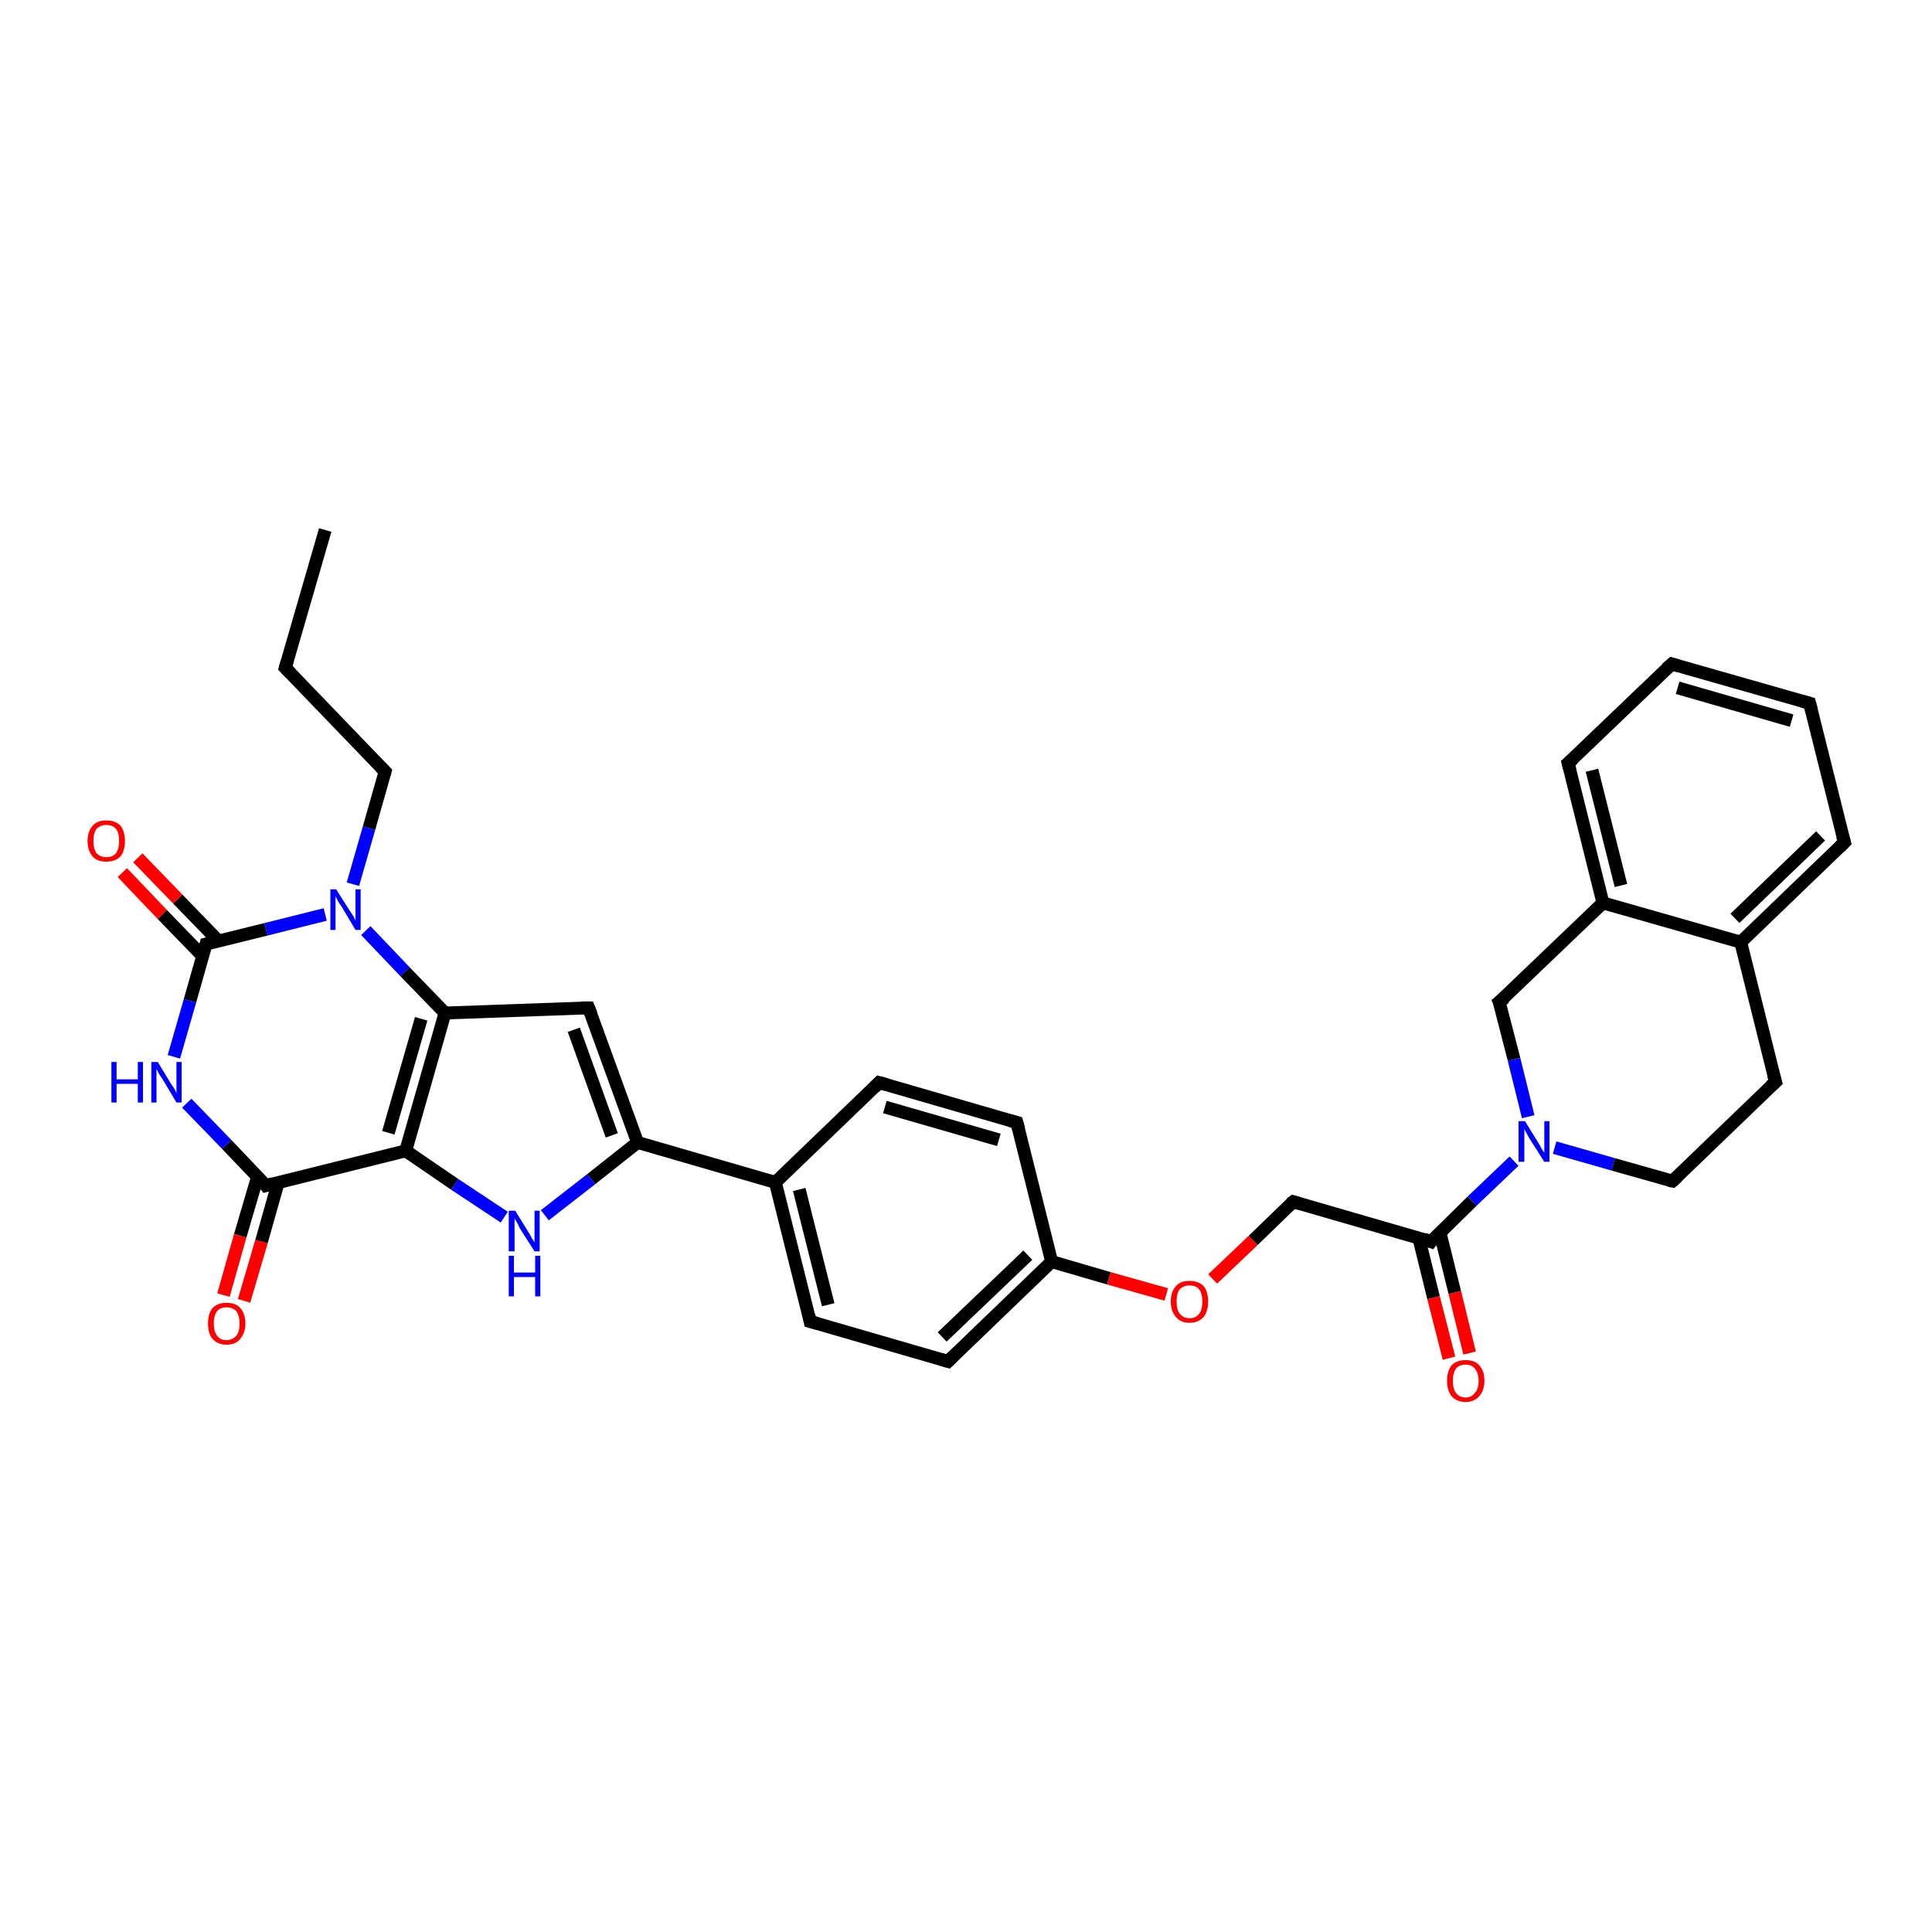 <?xml version='1.0' encoding='iso-8859-1'?>
<svg version='1.1' baseProfile='full'
              xmlns='http://www.w3.org/2000/svg'
                      xmlns:rdkit='http://www.rdkit.org/xml'
                      xmlns:xlink='http://www.w3.org/1999/xlink'
                  xml:space='preserve'
width='300px' height='300px' viewBox='0 0 300 300'>
<!-- END OF HEADER -->
<rect style='opacity:1.0;fill:#FFFFFF;stroke:none' width='300.0' height='300.0' x='0.0' y='0.0'> </rect>
<path class='bond-0 atom-0 atom-1' d='M 50.5,82.3 L 44.3,103.7' style='fill:none;fill-rule:evenodd;stroke:#000000;stroke-width:2.0px;stroke-linecap:butt;stroke-linejoin:miter;stroke-opacity:1' />
<path class='bond-1 atom-1 atom-2' d='M 44.3,103.7 L 59.8,119.8' style='fill:none;fill-rule:evenodd;stroke:#000000;stroke-width:2.0px;stroke-linecap:butt;stroke-linejoin:miter;stroke-opacity:1' />
<path class='bond-2 atom-2 atom-3' d='M 59.8,119.8 L 57.3,128.6' style='fill:none;fill-rule:evenodd;stroke:#000000;stroke-width:2.0px;stroke-linecap:butt;stroke-linejoin:miter;stroke-opacity:1' />
<path class='bond-2 atom-2 atom-3' d='M 57.3,128.6 L 54.8,137.3' style='fill:none;fill-rule:evenodd;stroke:#0000FF;stroke-width:2.0px;stroke-linecap:butt;stroke-linejoin:miter;stroke-opacity:1' />
<path class='bond-3 atom-3 atom-4' d='M 56.8,144.5 L 62.9,150.9' style='fill:none;fill-rule:evenodd;stroke:#0000FF;stroke-width:2.0px;stroke-linecap:butt;stroke-linejoin:miter;stroke-opacity:1' />
<path class='bond-3 atom-3 atom-4' d='M 62.9,150.9 L 69.1,157.3' style='fill:none;fill-rule:evenodd;stroke:#000000;stroke-width:2.0px;stroke-linecap:butt;stroke-linejoin:miter;stroke-opacity:1' />
<path class='bond-4 atom-4 atom-5' d='M 69.1,157.3 L 91.4,156.5' style='fill:none;fill-rule:evenodd;stroke:#000000;stroke-width:2.0px;stroke-linecap:butt;stroke-linejoin:miter;stroke-opacity:1' />
<path class='bond-5 atom-5 atom-6' d='M 91.4,156.5 L 99.0,177.4' style='fill:none;fill-rule:evenodd;stroke:#000000;stroke-width:2.0px;stroke-linecap:butt;stroke-linejoin:miter;stroke-opacity:1' />
<path class='bond-5 atom-5 atom-6' d='M 89.1,159.9 L 95.0,176.3' style='fill:none;fill-rule:evenodd;stroke:#000000;stroke-width:2.0px;stroke-linecap:butt;stroke-linejoin:miter;stroke-opacity:1' />
<path class='bond-6 atom-6 atom-7' d='M 99.0,177.4 L 91.8,183.1' style='fill:none;fill-rule:evenodd;stroke:#000000;stroke-width:2.0px;stroke-linecap:butt;stroke-linejoin:miter;stroke-opacity:1' />
<path class='bond-6 atom-6 atom-7' d='M 91.8,183.1 L 84.6,188.7' style='fill:none;fill-rule:evenodd;stroke:#0000FF;stroke-width:2.0px;stroke-linecap:butt;stroke-linejoin:miter;stroke-opacity:1' />
<path class='bond-7 atom-7 atom-8' d='M 78.3,189.0 L 70.6,183.9' style='fill:none;fill-rule:evenodd;stroke:#0000FF;stroke-width:2.0px;stroke-linecap:butt;stroke-linejoin:miter;stroke-opacity:1' />
<path class='bond-7 atom-7 atom-8' d='M 70.6,183.9 L 63.0,178.7' style='fill:none;fill-rule:evenodd;stroke:#000000;stroke-width:2.0px;stroke-linecap:butt;stroke-linejoin:miter;stroke-opacity:1' />
<path class='bond-8 atom-8 atom-9' d='M 63.0,178.7 L 41.3,184.1' style='fill:none;fill-rule:evenodd;stroke:#000000;stroke-width:2.0px;stroke-linecap:butt;stroke-linejoin:miter;stroke-opacity:1' />
<path class='bond-9 atom-9 atom-10' d='M 40.0,182.7 L 37.3,191.9' style='fill:none;fill-rule:evenodd;stroke:#000000;stroke-width:2.0px;stroke-linecap:butt;stroke-linejoin:miter;stroke-opacity:1' />
<path class='bond-9 atom-9 atom-10' d='M 37.3,191.9 L 34.7,201.1' style='fill:none;fill-rule:evenodd;stroke:#FF0000;stroke-width:2.0px;stroke-linecap:butt;stroke-linejoin:miter;stroke-opacity:1' />
<path class='bond-9 atom-9 atom-10' d='M 43.2,183.6 L 40.6,192.8' style='fill:none;fill-rule:evenodd;stroke:#000000;stroke-width:2.0px;stroke-linecap:butt;stroke-linejoin:miter;stroke-opacity:1' />
<path class='bond-9 atom-9 atom-10' d='M 40.6,192.8 L 37.9,202.0' style='fill:none;fill-rule:evenodd;stroke:#FF0000;stroke-width:2.0px;stroke-linecap:butt;stroke-linejoin:miter;stroke-opacity:1' />
<path class='bond-10 atom-9 atom-11' d='M 41.3,184.1 L 35.2,177.7' style='fill:none;fill-rule:evenodd;stroke:#000000;stroke-width:2.0px;stroke-linecap:butt;stroke-linejoin:miter;stroke-opacity:1' />
<path class='bond-10 atom-9 atom-11' d='M 35.2,177.7 L 29.0,171.3' style='fill:none;fill-rule:evenodd;stroke:#0000FF;stroke-width:2.0px;stroke-linecap:butt;stroke-linejoin:miter;stroke-opacity:1' />
<path class='bond-11 atom-11 atom-12' d='M 27.0,164.1 L 29.5,155.4' style='fill:none;fill-rule:evenodd;stroke:#0000FF;stroke-width:2.0px;stroke-linecap:butt;stroke-linejoin:miter;stroke-opacity:1' />
<path class='bond-11 atom-11 atom-12' d='M 29.5,155.4 L 32.0,146.6' style='fill:none;fill-rule:evenodd;stroke:#000000;stroke-width:2.0px;stroke-linecap:butt;stroke-linejoin:miter;stroke-opacity:1' />
<path class='bond-12 atom-12 atom-13' d='M 33.9,146.1 L 27.6,139.6' style='fill:none;fill-rule:evenodd;stroke:#000000;stroke-width:2.0px;stroke-linecap:butt;stroke-linejoin:miter;stroke-opacity:1' />
<path class='bond-12 atom-12 atom-13' d='M 27.6,139.6 L 21.4,133.2' style='fill:none;fill-rule:evenodd;stroke:#FF0000;stroke-width:2.0px;stroke-linecap:butt;stroke-linejoin:miter;stroke-opacity:1' />
<path class='bond-12 atom-12 atom-13' d='M 31.5,148.5 L 25.2,142.0' style='fill:none;fill-rule:evenodd;stroke:#000000;stroke-width:2.0px;stroke-linecap:butt;stroke-linejoin:miter;stroke-opacity:1' />
<path class='bond-12 atom-12 atom-13' d='M 25.2,142.0 L 19.0,135.5' style='fill:none;fill-rule:evenodd;stroke:#FF0000;stroke-width:2.0px;stroke-linecap:butt;stroke-linejoin:miter;stroke-opacity:1' />
<path class='bond-13 atom-6 atom-14' d='M 99.0,177.4 L 120.4,183.6' style='fill:none;fill-rule:evenodd;stroke:#000000;stroke-width:2.0px;stroke-linecap:butt;stroke-linejoin:miter;stroke-opacity:1' />
<path class='bond-14 atom-14 atom-15' d='M 120.4,183.6 L 125.8,205.2' style='fill:none;fill-rule:evenodd;stroke:#000000;stroke-width:2.0px;stroke-linecap:butt;stroke-linejoin:miter;stroke-opacity:1' />
<path class='bond-14 atom-14 atom-15' d='M 124.1,184.7 L 128.6,202.6' style='fill:none;fill-rule:evenodd;stroke:#000000;stroke-width:2.0px;stroke-linecap:butt;stroke-linejoin:miter;stroke-opacity:1' />
<path class='bond-15 atom-15 atom-16' d='M 125.8,205.2 L 147.2,211.4' style='fill:none;fill-rule:evenodd;stroke:#000000;stroke-width:2.0px;stroke-linecap:butt;stroke-linejoin:miter;stroke-opacity:1' />
<path class='bond-16 atom-16 atom-17' d='M 147.2,211.4 L 163.3,195.9' style='fill:none;fill-rule:evenodd;stroke:#000000;stroke-width:2.0px;stroke-linecap:butt;stroke-linejoin:miter;stroke-opacity:1' />
<path class='bond-16 atom-16 atom-17' d='M 146.3,207.6 L 159.6,194.9' style='fill:none;fill-rule:evenodd;stroke:#000000;stroke-width:2.0px;stroke-linecap:butt;stroke-linejoin:miter;stroke-opacity:1' />
<path class='bond-17 atom-17 atom-18' d='M 163.3,195.9 L 172.2,198.5' style='fill:none;fill-rule:evenodd;stroke:#000000;stroke-width:2.0px;stroke-linecap:butt;stroke-linejoin:miter;stroke-opacity:1' />
<path class='bond-17 atom-17 atom-18' d='M 172.2,198.5 L 181.1,201.0' style='fill:none;fill-rule:evenodd;stroke:#FF0000;stroke-width:2.0px;stroke-linecap:butt;stroke-linejoin:miter;stroke-opacity:1' />
<path class='bond-18 atom-18 atom-19' d='M 188.3,198.6 L 194.6,192.6' style='fill:none;fill-rule:evenodd;stroke:#FF0000;stroke-width:2.0px;stroke-linecap:butt;stroke-linejoin:miter;stroke-opacity:1' />
<path class='bond-18 atom-18 atom-19' d='M 194.6,192.6 L 200.8,186.6' style='fill:none;fill-rule:evenodd;stroke:#000000;stroke-width:2.0px;stroke-linecap:butt;stroke-linejoin:miter;stroke-opacity:1' />
<path class='bond-19 atom-19 atom-20' d='M 200.8,186.6 L 222.2,192.8' style='fill:none;fill-rule:evenodd;stroke:#000000;stroke-width:2.0px;stroke-linecap:butt;stroke-linejoin:miter;stroke-opacity:1' />
<path class='bond-20 atom-20 atom-21' d='M 220.3,192.2 L 222.6,201.5' style='fill:none;fill-rule:evenodd;stroke:#000000;stroke-width:2.0px;stroke-linecap:butt;stroke-linejoin:miter;stroke-opacity:1' />
<path class='bond-20 atom-20 atom-21' d='M 222.6,201.5 L 225.0,210.9' style='fill:none;fill-rule:evenodd;stroke:#FF0000;stroke-width:2.0px;stroke-linecap:butt;stroke-linejoin:miter;stroke-opacity:1' />
<path class='bond-20 atom-20 atom-21' d='M 223.6,191.4 L 225.9,200.7' style='fill:none;fill-rule:evenodd;stroke:#000000;stroke-width:2.0px;stroke-linecap:butt;stroke-linejoin:miter;stroke-opacity:1' />
<path class='bond-20 atom-20 atom-21' d='M 225.9,200.7 L 228.2,210.1' style='fill:none;fill-rule:evenodd;stroke:#FF0000;stroke-width:2.0px;stroke-linecap:butt;stroke-linejoin:miter;stroke-opacity:1' />
<path class='bond-21 atom-20 atom-22' d='M 222.2,192.8 L 228.6,186.5' style='fill:none;fill-rule:evenodd;stroke:#000000;stroke-width:2.0px;stroke-linecap:butt;stroke-linejoin:miter;stroke-opacity:1' />
<path class='bond-21 atom-20 atom-22' d='M 228.6,186.5 L 235.1,180.3' style='fill:none;fill-rule:evenodd;stroke:#0000FF;stroke-width:2.0px;stroke-linecap:butt;stroke-linejoin:miter;stroke-opacity:1' />
<path class='bond-22 atom-22 atom-23' d='M 241.4,178.2 L 250.5,180.8' style='fill:none;fill-rule:evenodd;stroke:#0000FF;stroke-width:2.0px;stroke-linecap:butt;stroke-linejoin:miter;stroke-opacity:1' />
<path class='bond-22 atom-22 atom-23' d='M 250.5,180.8 L 259.7,183.4' style='fill:none;fill-rule:evenodd;stroke:#000000;stroke-width:2.0px;stroke-linecap:butt;stroke-linejoin:miter;stroke-opacity:1' />
<path class='bond-23 atom-23 atom-24' d='M 259.7,183.4 L 275.7,168.0' style='fill:none;fill-rule:evenodd;stroke:#000000;stroke-width:2.0px;stroke-linecap:butt;stroke-linejoin:miter;stroke-opacity:1' />
<path class='bond-24 atom-24 atom-25' d='M 275.7,168.0 L 270.3,146.3' style='fill:none;fill-rule:evenodd;stroke:#000000;stroke-width:2.0px;stroke-linecap:butt;stroke-linejoin:miter;stroke-opacity:1' />
<path class='bond-25 atom-25 atom-26' d='M 270.3,146.3 L 286.4,130.8' style='fill:none;fill-rule:evenodd;stroke:#000000;stroke-width:2.0px;stroke-linecap:butt;stroke-linejoin:miter;stroke-opacity:1' />
<path class='bond-25 atom-25 atom-26' d='M 269.4,142.6 L 282.7,129.8' style='fill:none;fill-rule:evenodd;stroke:#000000;stroke-width:2.0px;stroke-linecap:butt;stroke-linejoin:miter;stroke-opacity:1' />
<path class='bond-26 atom-26 atom-27' d='M 286.4,130.8 L 281.0,109.2' style='fill:none;fill-rule:evenodd;stroke:#000000;stroke-width:2.0px;stroke-linecap:butt;stroke-linejoin:miter;stroke-opacity:1' />
<path class='bond-27 atom-27 atom-28' d='M 281.0,109.2 L 259.6,103.1' style='fill:none;fill-rule:evenodd;stroke:#000000;stroke-width:2.0px;stroke-linecap:butt;stroke-linejoin:miter;stroke-opacity:1' />
<path class='bond-27 atom-27 atom-28' d='M 278.2,111.9 L 260.5,106.8' style='fill:none;fill-rule:evenodd;stroke:#000000;stroke-width:2.0px;stroke-linecap:butt;stroke-linejoin:miter;stroke-opacity:1' />
<path class='bond-28 atom-28 atom-29' d='M 259.6,103.1 L 243.5,118.5' style='fill:none;fill-rule:evenodd;stroke:#000000;stroke-width:2.0px;stroke-linecap:butt;stroke-linejoin:miter;stroke-opacity:1' />
<path class='bond-29 atom-29 atom-30' d='M 243.5,118.5 L 248.9,140.2' style='fill:none;fill-rule:evenodd;stroke:#000000;stroke-width:2.0px;stroke-linecap:butt;stroke-linejoin:miter;stroke-opacity:1' />
<path class='bond-29 atom-29 atom-30' d='M 247.2,119.6 L 251.7,137.5' style='fill:none;fill-rule:evenodd;stroke:#000000;stroke-width:2.0px;stroke-linecap:butt;stroke-linejoin:miter;stroke-opacity:1' />
<path class='bond-30 atom-30 atom-31' d='M 248.9,140.2 L 232.8,155.6' style='fill:none;fill-rule:evenodd;stroke:#000000;stroke-width:2.0px;stroke-linecap:butt;stroke-linejoin:miter;stroke-opacity:1' />
<path class='bond-31 atom-17 atom-32' d='M 163.3,195.9 L 157.9,174.3' style='fill:none;fill-rule:evenodd;stroke:#000000;stroke-width:2.0px;stroke-linecap:butt;stroke-linejoin:miter;stroke-opacity:1' />
<path class='bond-32 atom-32 atom-33' d='M 157.9,174.3 L 136.5,168.1' style='fill:none;fill-rule:evenodd;stroke:#000000;stroke-width:2.0px;stroke-linecap:butt;stroke-linejoin:miter;stroke-opacity:1' />
<path class='bond-32 atom-32 atom-33' d='M 155.1,177.0 L 137.4,171.9' style='fill:none;fill-rule:evenodd;stroke:#000000;stroke-width:2.0px;stroke-linecap:butt;stroke-linejoin:miter;stroke-opacity:1' />
<path class='bond-33 atom-12 atom-3' d='M 32.0,146.6 L 41.3,144.3' style='fill:none;fill-rule:evenodd;stroke:#000000;stroke-width:2.0px;stroke-linecap:butt;stroke-linejoin:miter;stroke-opacity:1' />
<path class='bond-33 atom-12 atom-3' d='M 41.3,144.3 L 50.5,142.0' style='fill:none;fill-rule:evenodd;stroke:#0000FF;stroke-width:2.0px;stroke-linecap:butt;stroke-linejoin:miter;stroke-opacity:1' />
<path class='bond-34 atom-33 atom-14' d='M 136.5,168.1 L 120.4,183.6' style='fill:none;fill-rule:evenodd;stroke:#000000;stroke-width:2.0px;stroke-linecap:butt;stroke-linejoin:miter;stroke-opacity:1' />
<path class='bond-35 atom-8 atom-4' d='M 63.0,178.7 L 69.1,157.3' style='fill:none;fill-rule:evenodd;stroke:#000000;stroke-width:2.0px;stroke-linecap:butt;stroke-linejoin:miter;stroke-opacity:1' />
<path class='bond-35 atom-8 atom-4' d='M 60.3,175.9 L 65.4,158.2' style='fill:none;fill-rule:evenodd;stroke:#000000;stroke-width:2.0px;stroke-linecap:butt;stroke-linejoin:miter;stroke-opacity:1' />
<path class='bond-36 atom-31 atom-22' d='M 232.8,155.6 L 235.1,164.5' style='fill:none;fill-rule:evenodd;stroke:#000000;stroke-width:2.0px;stroke-linecap:butt;stroke-linejoin:miter;stroke-opacity:1' />
<path class='bond-36 atom-31 atom-22' d='M 235.1,164.5 L 237.3,173.4' style='fill:none;fill-rule:evenodd;stroke:#0000FF;stroke-width:2.0px;stroke-linecap:butt;stroke-linejoin:miter;stroke-opacity:1' />
<path class='bond-37 atom-30 atom-25' d='M 248.9,140.2 L 270.3,146.3' style='fill:none;fill-rule:evenodd;stroke:#000000;stroke-width:2.0px;stroke-linecap:butt;stroke-linejoin:miter;stroke-opacity:1' />
<path d='M 44.6,102.7 L 44.3,103.7 L 45.1,104.5' style='fill:none;stroke:#000000;stroke-width:2.0px;stroke-linecap:butt;stroke-linejoin:miter;stroke-opacity:1;' />
<path d='M 59.0,119.0 L 59.8,119.8 L 59.7,120.2' style='fill:none;stroke:#000000;stroke-width:2.0px;stroke-linecap:butt;stroke-linejoin:miter;stroke-opacity:1;' />
<path d='M 90.3,156.5 L 91.4,156.5 L 91.8,157.5' style='fill:none;stroke:#000000;stroke-width:2.0px;stroke-linecap:butt;stroke-linejoin:miter;stroke-opacity:1;' />
<path d='M 42.4,183.8 L 41.3,184.1 L 41.0,183.7' style='fill:none;stroke:#000000;stroke-width:2.0px;stroke-linecap:butt;stroke-linejoin:miter;stroke-opacity:1;' />
<path d='M 31.9,147.0 L 32.0,146.6 L 32.5,146.5' style='fill:none;stroke:#000000;stroke-width:2.0px;stroke-linecap:butt;stroke-linejoin:miter;stroke-opacity:1;' />
<path d='M 125.6,204.2 L 125.8,205.2 L 126.9,205.5' style='fill:none;stroke:#000000;stroke-width:2.0px;stroke-linecap:butt;stroke-linejoin:miter;stroke-opacity:1;' />
<path d='M 146.2,211.1 L 147.2,211.4 L 148.0,210.6' style='fill:none;stroke:#000000;stroke-width:2.0px;stroke-linecap:butt;stroke-linejoin:miter;stroke-opacity:1;' />
<path d='M 200.4,186.9 L 200.8,186.6 L 201.8,186.9' style='fill:none;stroke:#000000;stroke-width:2.0px;stroke-linecap:butt;stroke-linejoin:miter;stroke-opacity:1;' />
<path d='M 221.1,192.4 L 222.2,192.8 L 222.5,192.4' style='fill:none;stroke:#000000;stroke-width:2.0px;stroke-linecap:butt;stroke-linejoin:miter;stroke-opacity:1;' />
<path d='M 259.2,183.3 L 259.7,183.4 L 260.5,182.7' style='fill:none;stroke:#000000;stroke-width:2.0px;stroke-linecap:butt;stroke-linejoin:miter;stroke-opacity:1;' />
<path d='M 274.9,168.7 L 275.7,168.0 L 275.4,166.9' style='fill:none;stroke:#000000;stroke-width:2.0px;stroke-linecap:butt;stroke-linejoin:miter;stroke-opacity:1;' />
<path d='M 285.6,131.6 L 286.4,130.8 L 286.1,129.8' style='fill:none;stroke:#000000;stroke-width:2.0px;stroke-linecap:butt;stroke-linejoin:miter;stroke-opacity:1;' />
<path d='M 281.3,110.3 L 281.0,109.2 L 279.9,108.9' style='fill:none;stroke:#000000;stroke-width:2.0px;stroke-linecap:butt;stroke-linejoin:miter;stroke-opacity:1;' />
<path d='M 260.6,103.4 L 259.6,103.1 L 258.8,103.8' style='fill:none;stroke:#000000;stroke-width:2.0px;stroke-linecap:butt;stroke-linejoin:miter;stroke-opacity:1;' />
<path d='M 244.3,117.8 L 243.5,118.5 L 243.8,119.6' style='fill:none;stroke:#000000;stroke-width:2.0px;stroke-linecap:butt;stroke-linejoin:miter;stroke-opacity:1;' />
<path d='M 233.7,154.9 L 232.8,155.6 L 233.0,156.1' style='fill:none;stroke:#000000;stroke-width:2.0px;stroke-linecap:butt;stroke-linejoin:miter;stroke-opacity:1;' />
<path d='M 158.2,175.4 L 157.9,174.3 L 156.8,174.0' style='fill:none;stroke:#000000;stroke-width:2.0px;stroke-linecap:butt;stroke-linejoin:miter;stroke-opacity:1;' />
<path d='M 137.6,168.4 L 136.5,168.1 L 135.7,168.9' style='fill:none;stroke:#000000;stroke-width:2.0px;stroke-linecap:butt;stroke-linejoin:miter;stroke-opacity:1;' />
<path class='atom-3' d='M 52.2 138.1
L 54.3 141.4
Q 54.5 141.7, 54.9 142.3
Q 55.2 142.9, 55.2 143.0
L 55.2 138.1
L 56.0 138.1
L 56.0 144.4
L 55.2 144.4
L 53.0 140.7
Q 52.7 140.3, 52.4 139.8
Q 52.2 139.3, 52.1 139.2
L 52.1 144.4
L 51.3 144.4
L 51.3 138.1
L 52.2 138.1
' fill='#0000FF'/>
<path class='atom-7' d='M 80.0 188.0
L 82.1 191.4
Q 82.3 191.7, 82.6 192.3
Q 83.0 192.9, 83.0 192.9
L 83.0 188.0
L 83.8 188.0
L 83.8 194.3
L 83.0 194.3
L 80.7 190.7
Q 80.5 190.2, 80.2 189.7
Q 79.9 189.3, 79.9 189.1
L 79.9 194.3
L 79.0 194.3
L 79.0 188.0
L 80.0 188.0
' fill='#0000FF'/>
<path class='atom-7' d='M 79.0 195.0
L 79.8 195.0
L 79.8 197.6
L 83.1 197.6
L 83.1 195.0
L 83.9 195.0
L 83.9 201.3
L 83.1 201.3
L 83.1 198.3
L 79.8 198.3
L 79.8 201.3
L 79.0 201.3
L 79.0 195.0
' fill='#0000FF'/>
<path class='atom-10' d='M 32.3 205.5
Q 32.3 204.0, 33.0 203.1
Q 33.8 202.3, 35.2 202.3
Q 36.6 202.3, 37.3 203.1
Q 38.1 204.0, 38.1 205.5
Q 38.1 207.0, 37.3 207.9
Q 36.6 208.8, 35.2 208.8
Q 33.8 208.8, 33.0 207.9
Q 32.3 207.1, 32.3 205.5
M 35.2 208.1
Q 36.1 208.1, 36.7 207.4
Q 37.2 206.8, 37.2 205.5
Q 37.2 204.3, 36.7 203.6
Q 36.1 203.0, 35.2 203.0
Q 34.2 203.0, 33.7 203.6
Q 33.2 204.3, 33.2 205.5
Q 33.2 206.8, 33.7 207.4
Q 34.2 208.1, 35.2 208.1
' fill='#FF0000'/>
<path class='atom-11' d='M 17.3 164.9
L 18.1 164.9
L 18.1 167.6
L 21.4 167.6
L 21.4 164.9
L 22.2 164.9
L 22.2 171.2
L 21.4 171.2
L 21.4 168.3
L 18.1 168.3
L 18.1 171.2
L 17.3 171.2
L 17.3 164.9
' fill='#0000FF'/>
<path class='atom-11' d='M 24.5 164.9
L 26.5 168.2
Q 26.7 168.5, 27.1 169.1
Q 27.4 169.7, 27.4 169.8
L 27.4 164.9
L 28.2 164.9
L 28.2 171.2
L 27.4 171.2
L 25.2 167.5
Q 24.9 167.1, 24.6 166.6
Q 24.4 166.1, 24.3 166.0
L 24.3 171.2
L 23.5 171.2
L 23.5 164.9
L 24.5 164.9
' fill='#0000FF'/>
<path class='atom-13' d='M 13.6 130.6
Q 13.6 129.1, 14.4 128.2
Q 15.1 127.4, 16.5 127.4
Q 17.9 127.4, 18.7 128.2
Q 19.4 129.1, 19.4 130.6
Q 19.4 132.1, 18.7 133.0
Q 17.9 133.8, 16.5 133.8
Q 15.1 133.8, 14.4 133.0
Q 13.6 132.1, 13.6 130.6
M 16.5 133.1
Q 17.5 133.1, 18.0 132.5
Q 18.5 131.8, 18.5 130.6
Q 18.5 129.3, 18.0 128.7
Q 17.5 128.1, 16.5 128.1
Q 15.6 128.1, 15.0 128.7
Q 14.5 129.3, 14.5 130.6
Q 14.5 131.8, 15.0 132.5
Q 15.6 133.1, 16.5 133.1
' fill='#FF0000'/>
<path class='atom-18' d='M 181.8 202.1
Q 181.8 200.6, 182.6 199.7
Q 183.3 198.9, 184.7 198.9
Q 186.1 198.9, 186.9 199.7
Q 187.6 200.6, 187.6 202.1
Q 187.6 203.6, 186.9 204.5
Q 186.1 205.4, 184.7 205.4
Q 183.3 205.4, 182.6 204.5
Q 181.8 203.6, 181.8 202.1
M 184.7 204.7
Q 185.7 204.7, 186.2 204.0
Q 186.7 203.4, 186.7 202.1
Q 186.7 200.9, 186.2 200.2
Q 185.7 199.6, 184.7 199.6
Q 183.8 199.6, 183.2 200.2
Q 182.7 200.8, 182.7 202.1
Q 182.7 203.4, 183.2 204.0
Q 183.8 204.7, 184.7 204.7
' fill='#FF0000'/>
<path class='atom-21' d='M 224.7 214.4
Q 224.7 212.9, 225.4 212.0
Q 226.2 211.2, 227.6 211.2
Q 229.0 211.2, 229.7 212.0
Q 230.5 212.9, 230.5 214.4
Q 230.5 215.9, 229.7 216.8
Q 228.9 217.7, 227.6 217.7
Q 226.2 217.7, 225.4 216.8
Q 224.7 215.9, 224.7 214.4
M 227.6 217.0
Q 228.5 217.0, 229.0 216.3
Q 229.6 215.7, 229.6 214.4
Q 229.6 213.2, 229.0 212.5
Q 228.5 211.9, 227.6 211.9
Q 226.6 211.9, 226.1 212.5
Q 225.6 213.2, 225.6 214.4
Q 225.6 215.7, 226.1 216.3
Q 226.6 217.0, 227.6 217.0
' fill='#FF0000'/>
<path class='atom-22' d='M 236.8 174.1
L 238.9 177.5
Q 239.1 177.8, 239.4 178.4
Q 239.8 179.0, 239.8 179.0
L 239.8 174.1
L 240.6 174.1
L 240.6 180.4
L 239.8 180.4
L 237.5 176.8
Q 237.3 176.4, 237.0 175.9
Q 236.7 175.4, 236.7 175.2
L 236.7 180.4
L 235.8 180.4
L 235.8 174.1
L 236.8 174.1
' fill='#0000FF'/>
</svg>
